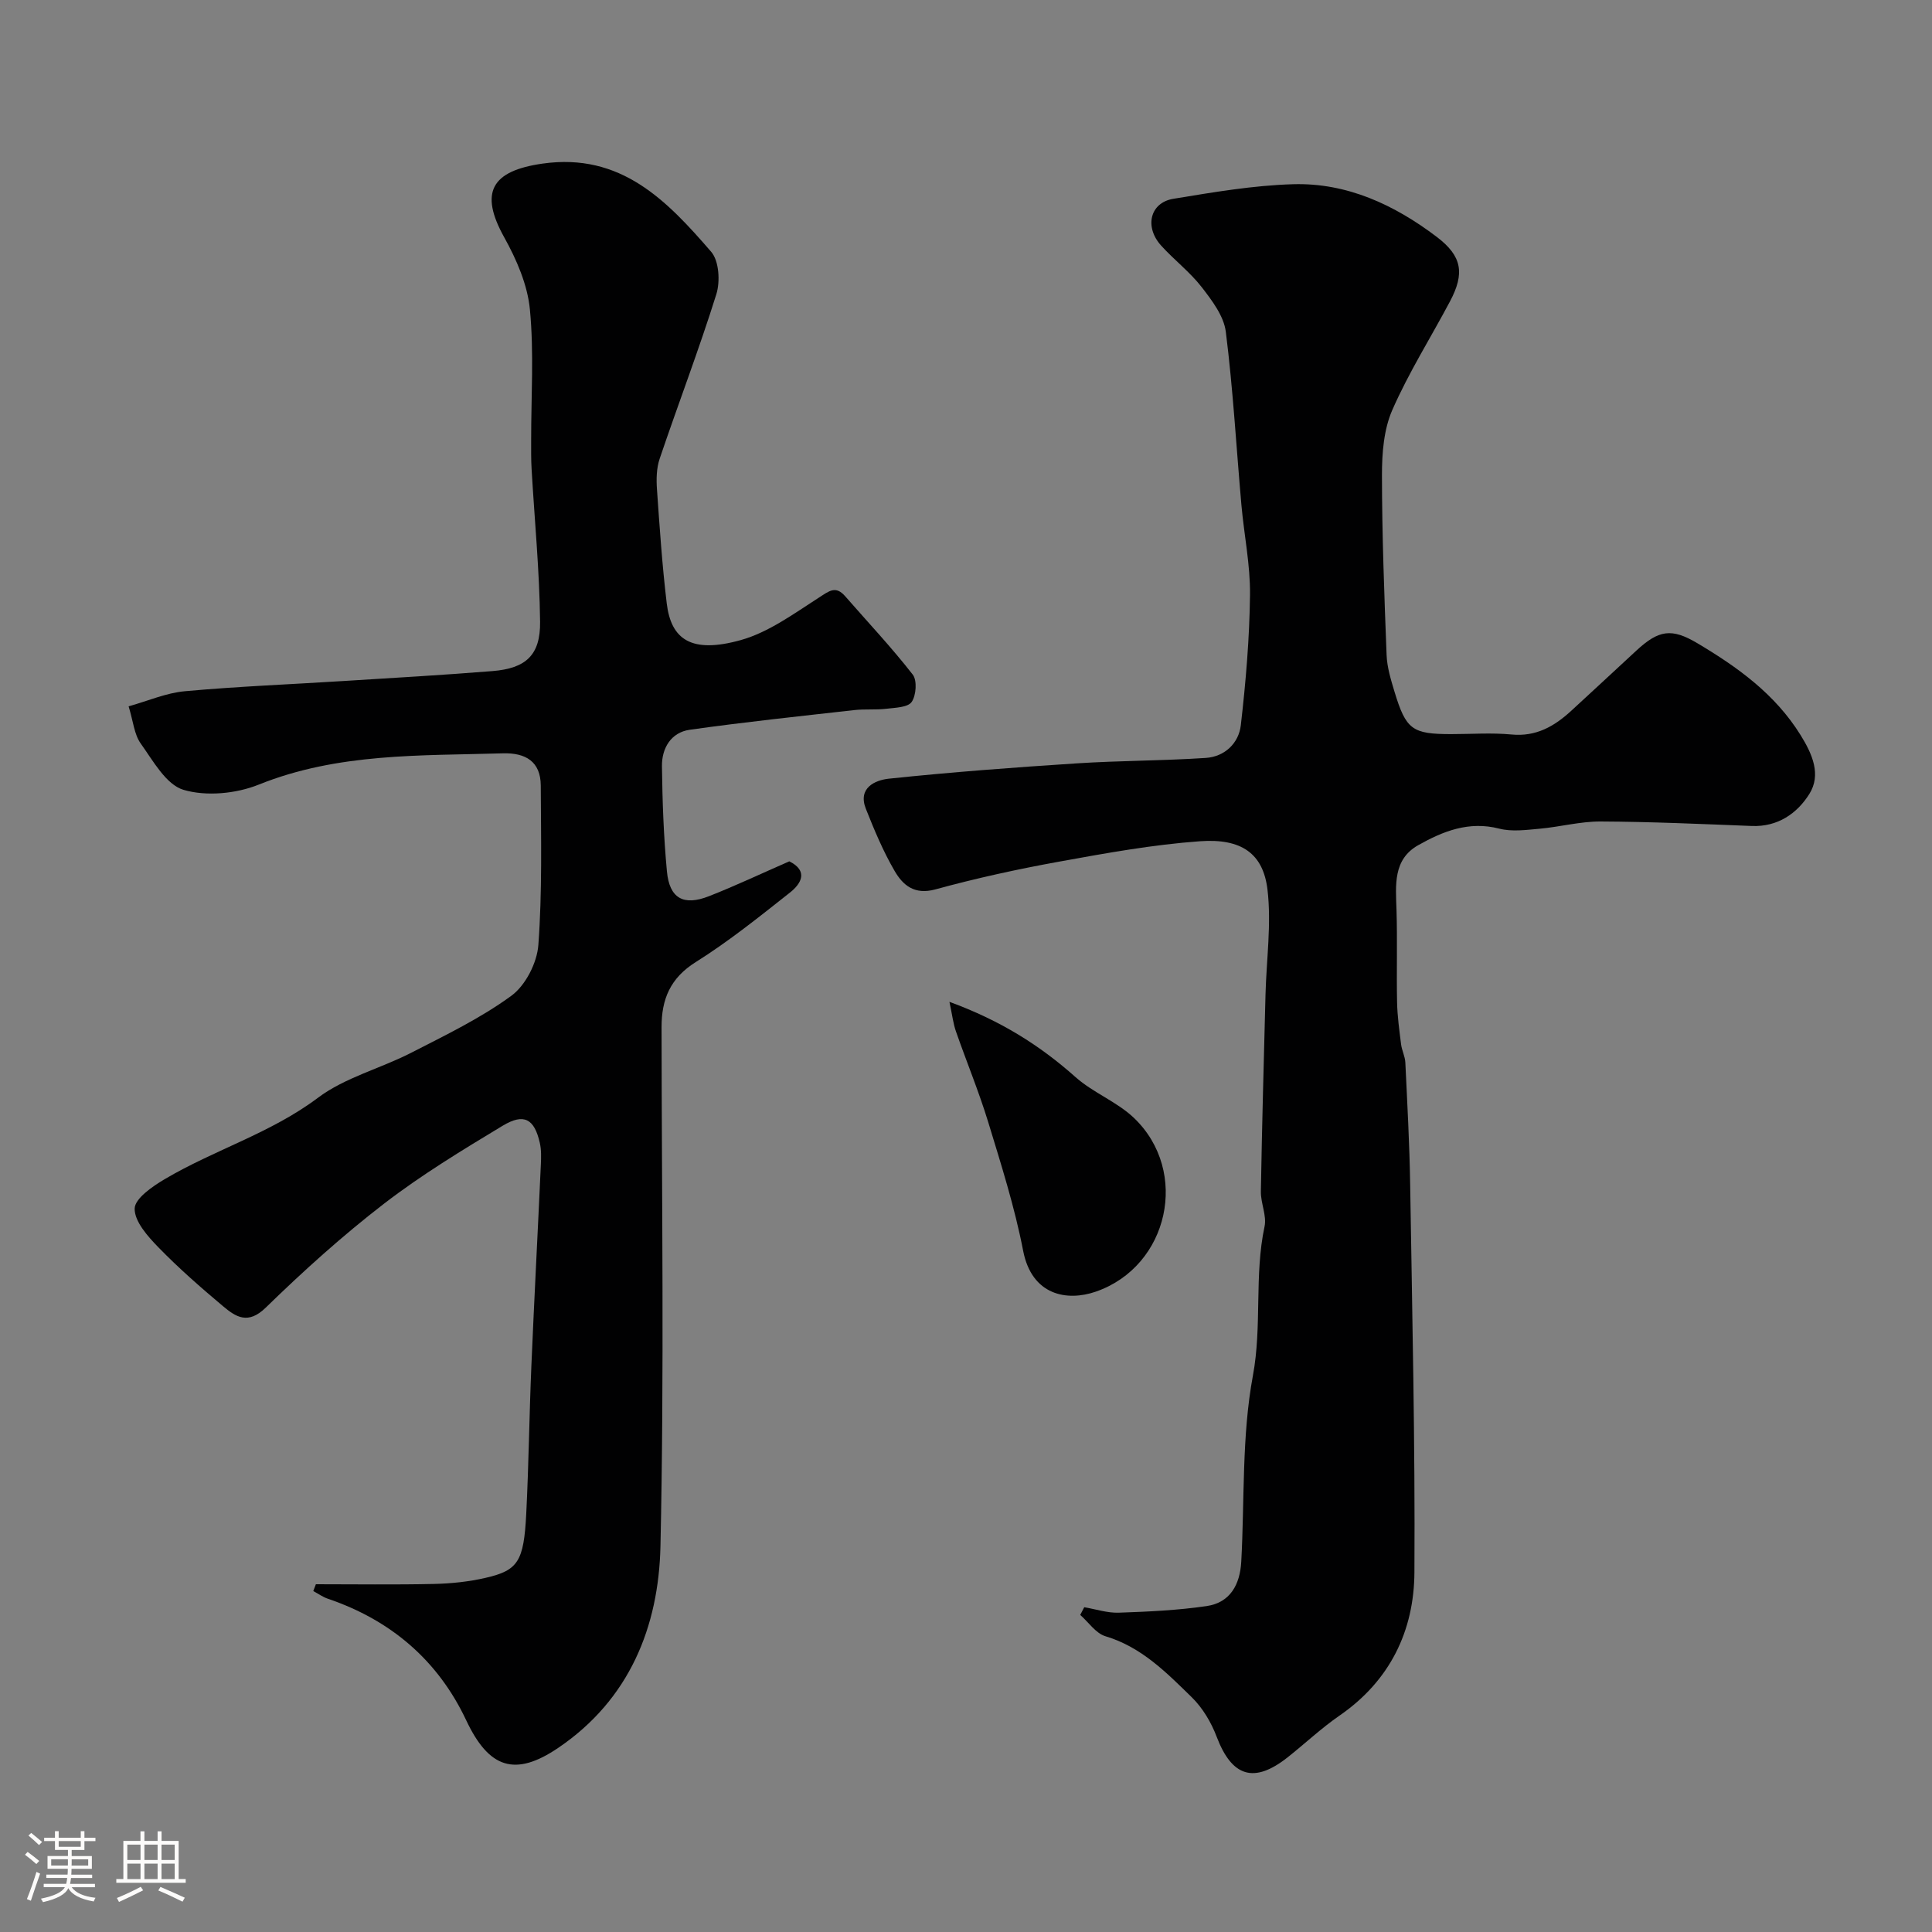 <svg enable-background="new 0 0 400 400" viewBox="0 0 400 400" xmlns="http://www.w3.org/2000/svg"><rect x="0" y="0" width="400" height="400" fill="#808080" stroke="none"/><path d="m5.17 384 .55-.58c.85.61 1.65 1.24 2.4 1.87l-.59.64c-.83-.73-1.62-1.38-2.36-1.93m1.22 9.53-.82-.34c.71-1.76 1.37-3.64 1.98-5.63.24.13.5.25.76.36-.6 1.67-1.24 3.54-1.92 5.61m-.5-13.5.57-.54c.56.44 1.31 1.06 2.26 1.87l-.64.64c-.68-.66-1.41-1.32-2.19-1.97m3.25.46h2.24v-1.36h.77v1.36h4.57v-1.36h.76v1.36h2.28v.69h-2.28v1.84h-2.64v1.26h4.18v2.64h-4.21c0 .45-.02.86-.05 1.21h4.32v.69h-4.38c-.04.34-.1.75-.19 1.22h5.15v.69h-4.82c.87 1.19 2.51 1.92 4.93 2.19-.17.31-.3.57-.37.76-2.77-.49-4.52-1.41-5.26-2.76-.56 1.26-2.3 2.23-5.24 2.9-.12-.24-.26-.48-.43-.72 2.73-.55 4.38-1.34 4.96-2.38h-4.38v-.69h4.65c.1-.38.17-.79.21-1.22h-4.32v-.69h4.4c.03-.34.05-.75.05-1.21h-4.2v-2.64h4.23v-1.26h-2.69v-1.84h-2.24zm1.46 4.46v1.29h3.45c.01-.4.02-.57.01-.53v-.32-.45h-3.46zm1.55-2.59h4.57v-1.19h-4.57zm6.11 2.59h-3.42v.77c-.01.19-.01.37-.02.53h3.44v-1.29z" fill="#fcfbfa"/><path d="m32.63 379.16h.82v1.98h3.54v7.89h1.46v.78h-14.37v-.78h1.46v-7.89h3.54v-1.98h.82v1.98h2.73zm-3.49 11.48.5.73c-1.61.82-3.28 1.63-5 2.41-.13-.27-.28-.55-.44-.82 1.75-.72 3.4-1.49 4.94-2.32m-2.78-5.55h2.73v-3.18h-2.73zm0 3.95h2.73v-3.2h-2.73zm3.54-3.95h2.73v-3.18h-2.73zm0 3.95h2.73v-3.2h-2.73zm7.89 4.68c-1.84-.92-3.51-1.7-5.02-2.32l.45-.73c1.89.8 3.57 1.55 5.04 2.23zm-1.62-11.81h-2.73v3.18h2.73zm-2.73 7.13h2.73v-3.2h-2.73z" fill="#fcfbfa"/><g fill="#010102"><path d="m224.48 332.76c2.38.4 4.78 1.21 7.14 1.13 6.08-.21 12.2-.49 18.21-1.37 4.9-.72 6.9-4.5 7.16-9.19.7-12.86.08-25.96 2.41-38.52 1.92-10.34.25-20.69 2.41-30.87.48-2.26-.8-4.83-.76-7.25.23-13.6.61-27.19.96-40.79.19-7.25 1.25-14.59.41-21.71-.89-7.48-5.39-10.64-13.97-10.02-9.75.7-19.45 2.46-29.09 4.21-8.63 1.56-17.24 3.44-25.7 5.76-4.35 1.19-6.73-.88-8.44-3.82-2.37-4.07-4.21-8.47-5.95-12.86-1.72-4.35 1.92-5.94 4.74-6.24 12.91-1.36 25.88-2.33 38.84-3.17 8.92-.58 17.88-.54 26.8-1.13 3.92-.26 6.82-3.05 7.25-6.78 1.03-8.96 1.8-17.99 1.9-27 .07-6.19-1.23-12.39-1.78-18.6-1.06-11.96-1.73-23.96-3.23-35.86-.41-3.25-2.86-6.48-4.99-9.23-2.43-3.13-5.68-5.61-8.37-8.57-3.54-3.89-2.35-8.92 2.49-9.72 8.23-1.35 16.53-2.78 24.83-3.02 11.15-.32 20.98 4.28 29.72 10.91 5.26 3.99 5.81 7.55 2.73 13.36-3.98 7.5-8.55 14.73-11.94 22.48-1.77 4.03-2.14 8.93-2.14 13.44.01 12.43.48 24.86.96 37.29.1 2.55.89 5.12 1.64 7.6 2.38 7.86 3.68 8.77 11.74 8.77 4.17 0 8.36-.31 12.49.08 5.1.49 8.88-1.71 12.36-4.91 4.51-4.13 8.98-8.31 13.48-12.46 4.62-4.27 7.28-4.71 12.61-1.54 8.34 4.95 16.12 10.54 21.39 19.03 2.44 3.93 4.32 8.2 1.81 12.2-2.52 4.02-6.54 6.84-11.92 6.62-10.43-.41-20.86-.88-31.29-.93-4.21-.02-8.41 1.12-12.64 1.5-2.77.25-5.73.65-8.35-.02-6.28-1.62-11.66.54-16.78 3.43-5.25 2.97-4.65 8.29-4.49 13.38.2 6.38-.01 12.76.12 19.14.06 2.91.47 5.82.83 8.71.16 1.27.82 2.5.88 3.76.4 8.43.87 16.86 1 25.29.42 26.76 1.04 53.52.88 80.27-.07 12.13-5.07 22.45-15.5 29.65-3.77 2.6-7.13 5.78-10.73 8.63-6.98 5.53-11.56 4.05-14.71-4.24-1.12-2.96-2.9-5.97-5.14-8.16-5.24-5.12-10.42-10.42-17.88-12.65-2.01-.6-3.5-2.9-5.23-4.42.28-.51.56-1.05.83-1.59z"/><path d="m65.4 328c8.14 0 16.29.12 24.43-.06 3.59-.08 7.24-.46 10.73-1.27 6.7-1.54 7.89-3.4 8.39-13.21.52-10.26.63-20.53 1.07-30.79.59-13.87 1.33-27.73 1.96-41.59.07-1.49.11-3.03-.22-4.47-1.13-4.97-3.27-6.21-7.72-3.52-8.37 5.05-16.79 10.16-24.52 16.11-8.59 6.62-16.71 13.94-24.49 21.52-3.68 3.59-6.18 1.96-8.86-.29-4.61-3.87-9.17-7.86-13.36-12.17-2.21-2.27-4.97-5.35-4.93-8.03.03-2.09 3.7-4.61 6.24-6.11 10.29-6.08 21.92-9.49 31.71-16.84 5.59-4.2 12.91-6.04 19.27-9.3 7.09-3.64 14.37-7.14 20.76-11.81 2.94-2.14 5.32-6.81 5.6-10.51.81-10.96.55-22 .5-33.01-.02-4.99-3.15-6.82-7.85-6.68-17.05.51-34.15-.12-50.55 6.48-4.68 1.88-10.84 2.47-15.56 1.08-3.61-1.07-6.3-6-8.87-9.6-1.34-1.87-1.54-4.56-2.5-7.69 4-1.12 7.77-2.78 11.65-3.13 11-1 22.06-1.43 33.09-2.13 10.2-.64 20.41-1.22 30.59-2.04 6.9-.56 9.94-3.27 9.86-10.22-.12-10.54-1.15-21.07-1.76-31.61-.12-1.99-.09-4-.09-6-.01-9.02.6-18.1-.26-27.04-.49-5.12-2.77-10.36-5.32-14.94-5.16-9.27-2.72-13.75 7.96-15.26 16.23-2.3 25.76 7.7 34.89 18.26 1.64 1.89 1.89 6.16 1.07 8.79-3.59 11.45-7.88 22.67-11.73 34.04-.67 1.97-.71 4.26-.56 6.37.55 7.87 1.08 15.76 2.02 23.59.9 7.49 5.09 10.46 15.34 7.6 5.78-1.62 11.01-5.49 16.19-8.81 2.08-1.33 3.43-2.54 5.41-.27 4.7 5.38 9.61 10.6 13.99 16.22.94 1.2.72 4.32-.22 5.67-.79 1.14-3.4 1.19-5.24 1.41-2.17.26-4.4.03-6.58.27-11.39 1.28-22.79 2.48-34.13 4.08-3.87.55-5.8 3.81-5.75 7.55.09 7.26.35 14.54 1.03 21.77.52 5.59 3.43 7.21 8.7 5.14 5.61-2.2 11.06-4.79 16.64-7.22 3.97 1.99 2.49 4.6.14 6.46-6.34 5.01-12.68 10.11-19.5 14.39-5.3 3.32-7.1 7.7-7.09 13.49.03 35.83.56 71.67-.23 107.47-.37 16.68-6.42 31.74-21.17 41.74-8.96 6.07-14.36 4.22-19.04-5.7-5.86-12.44-15.61-20.75-28.65-25.18-1.06-.36-2.01-1.05-3.02-1.59.19-.46.36-.93.54-1.41z"/><path d="m196.57 207.42c10.59 3.88 18.71 9 26.09 15.57 3.67 3.27 8.63 5.12 12.15 8.5 11.51 11.04 7.2 30.66-7.9 35.92-6.01 2.09-13.29.79-15.08-8.46-1.75-9.03-4.56-17.87-7.25-26.69-1.94-6.33-4.49-12.48-6.67-18.74-.56-1.6-.75-3.34-1.34-6.1z"/></g></svg>
